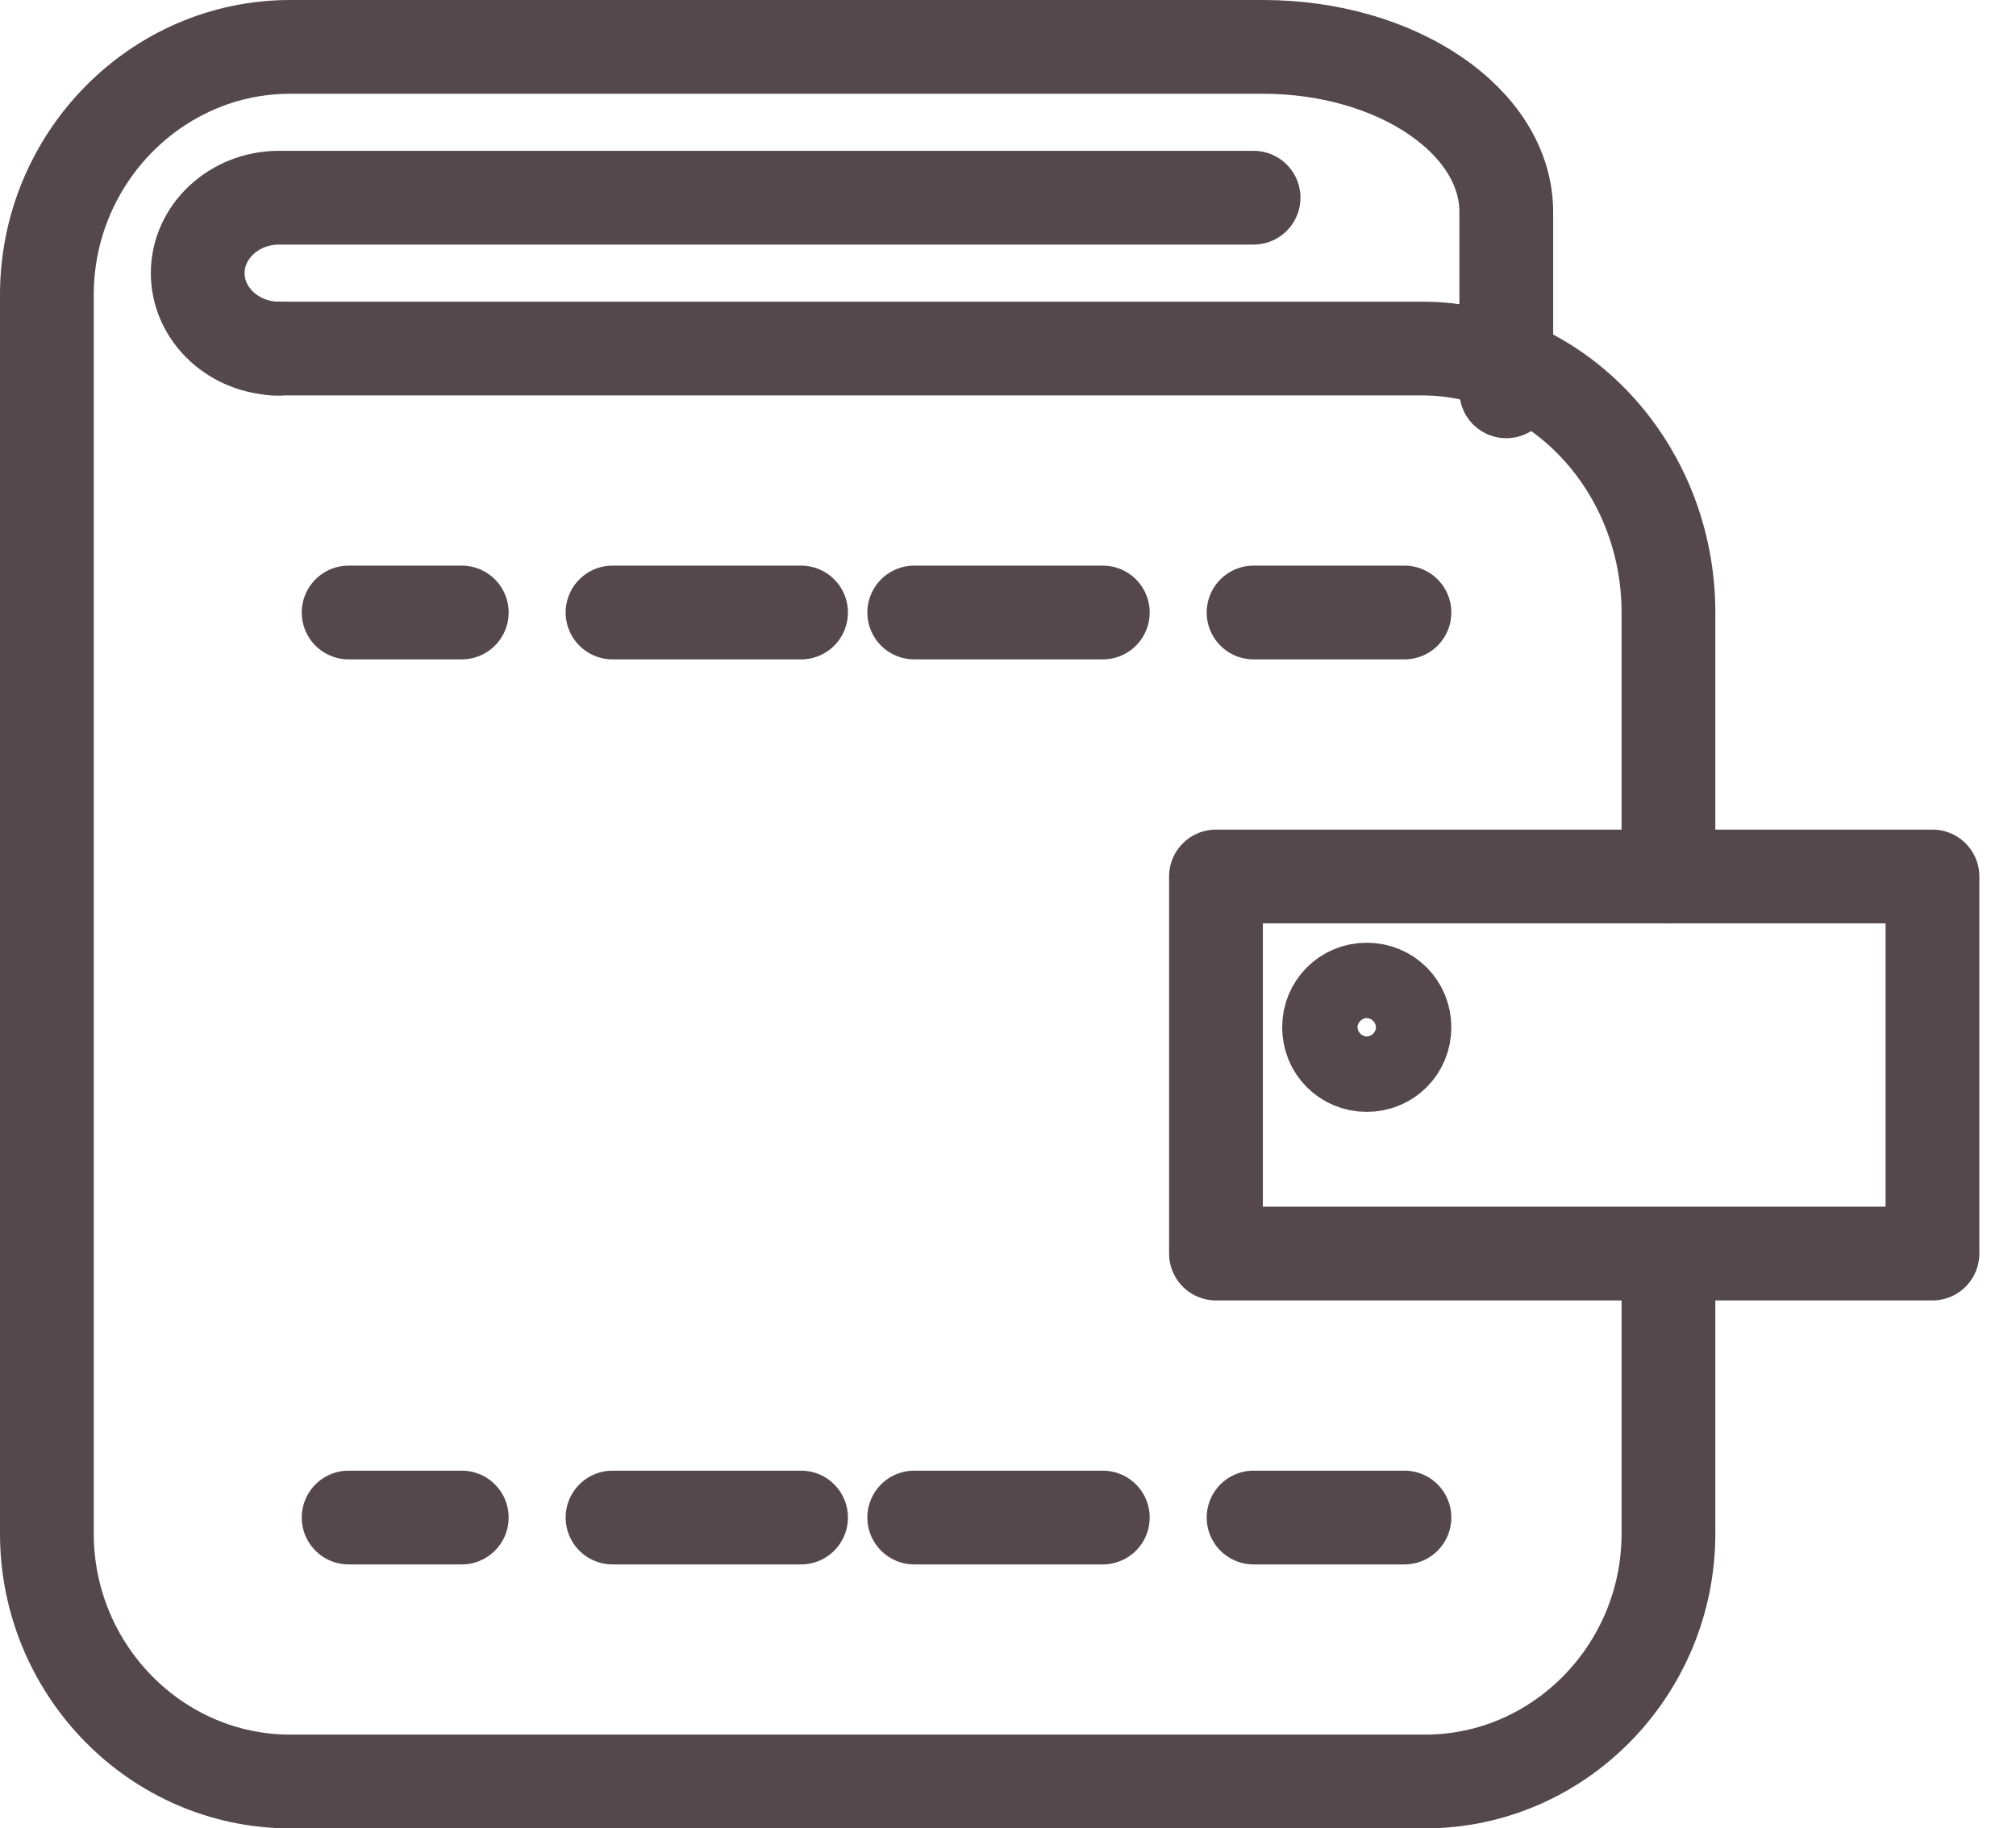 <svg width="43" height="39" viewBox="0 0 43 39" fill="none" xmlns="http://www.w3.org/2000/svg">
<path d="M29.152 21.109C29.602 21.109 29.956 21.463 29.956 21.913C29.956 22.363 29.602 22.717 29.152 22.717C28.702 22.717 28.348 22.363 28.348 21.913C28.348 21.463 28.702 21.109 29.152 21.109Z" stroke="#55484D" stroke-width="2" stroke-miterlimit="23.333" stroke-linecap="round" stroke-linejoin="round"/>
<path d="M35.587 18.696V13.065C35.587 9.968 33.224 7.435 30.335 7.435H5.826" stroke="#55484D" stroke-width="2" stroke-miterlimit="23.333" stroke-linecap="round" stroke-linejoin="round"/>
<path d="M26.738 4.217H5.949C4.996 4.217 4.217 4.941 4.217 5.826C4.217 6.711 4.996 7.435 5.949 7.435" stroke="#55484D" stroke-width="2" stroke-miterlimit="23.333" stroke-linecap="round" stroke-linejoin="round"/>
<path d="M35.587 27.429V32.714C35.587 35.621 33.252 38 30.399 38H6.188C3.335 38 1 35.621 1 32.714V6.286C1 3.379 3.335 1 6.188 1H26.94C29.794 1 32.128 2.586 32.128 4.524V8.347" stroke="#55484D" stroke-width="2" stroke-miterlimit="23.333" stroke-linecap="round" stroke-linejoin="round"/>
<path d="M7.436 32.37H9.849" stroke="#55484D" stroke-width="2" stroke-miterlimit="23.333" stroke-linecap="round" stroke-linejoin="round"/>
<path d="M13.065 32.37H17.086" stroke="#55484D" stroke-width="2" stroke-miterlimit="23.333" stroke-linecap="round" stroke-linejoin="round"/>
<path d="M19.5 32.37H23.522" stroke="#55484D" stroke-width="2" stroke-miterlimit="23.333" stroke-linecap="round" stroke-linejoin="round"/>
<path d="M26.738 32.37H29.956" stroke="#55484D" stroke-width="2" stroke-miterlimit="23.333" stroke-linecap="round" stroke-linejoin="round"/>
<path d="M7.436 13.065H9.849" stroke="#55484D" stroke-width="2" stroke-miterlimit="23.333" stroke-linecap="round" stroke-linejoin="round"/>
<path d="M13.065 13.065H17.086" stroke="#55484D" stroke-width="2" stroke-miterlimit="23.333" stroke-linecap="round" stroke-linejoin="round"/>
<path d="M19.5 13.065H23.522" stroke="#55484D" stroke-width="2" stroke-miterlimit="23.333" stroke-linecap="round" stroke-linejoin="round"/>
<path d="M26.738 13.065H29.956" stroke="#55484D" stroke-width="2" stroke-miterlimit="23.333" stroke-linecap="round" stroke-linejoin="round"/>
<path d="M25.936 18.696H41.218V26.739H25.936V18.696Z" stroke="#55484D" stroke-width="2" stroke-miterlimit="23.333" stroke-linecap="round" stroke-linejoin="round"/>
</svg>

